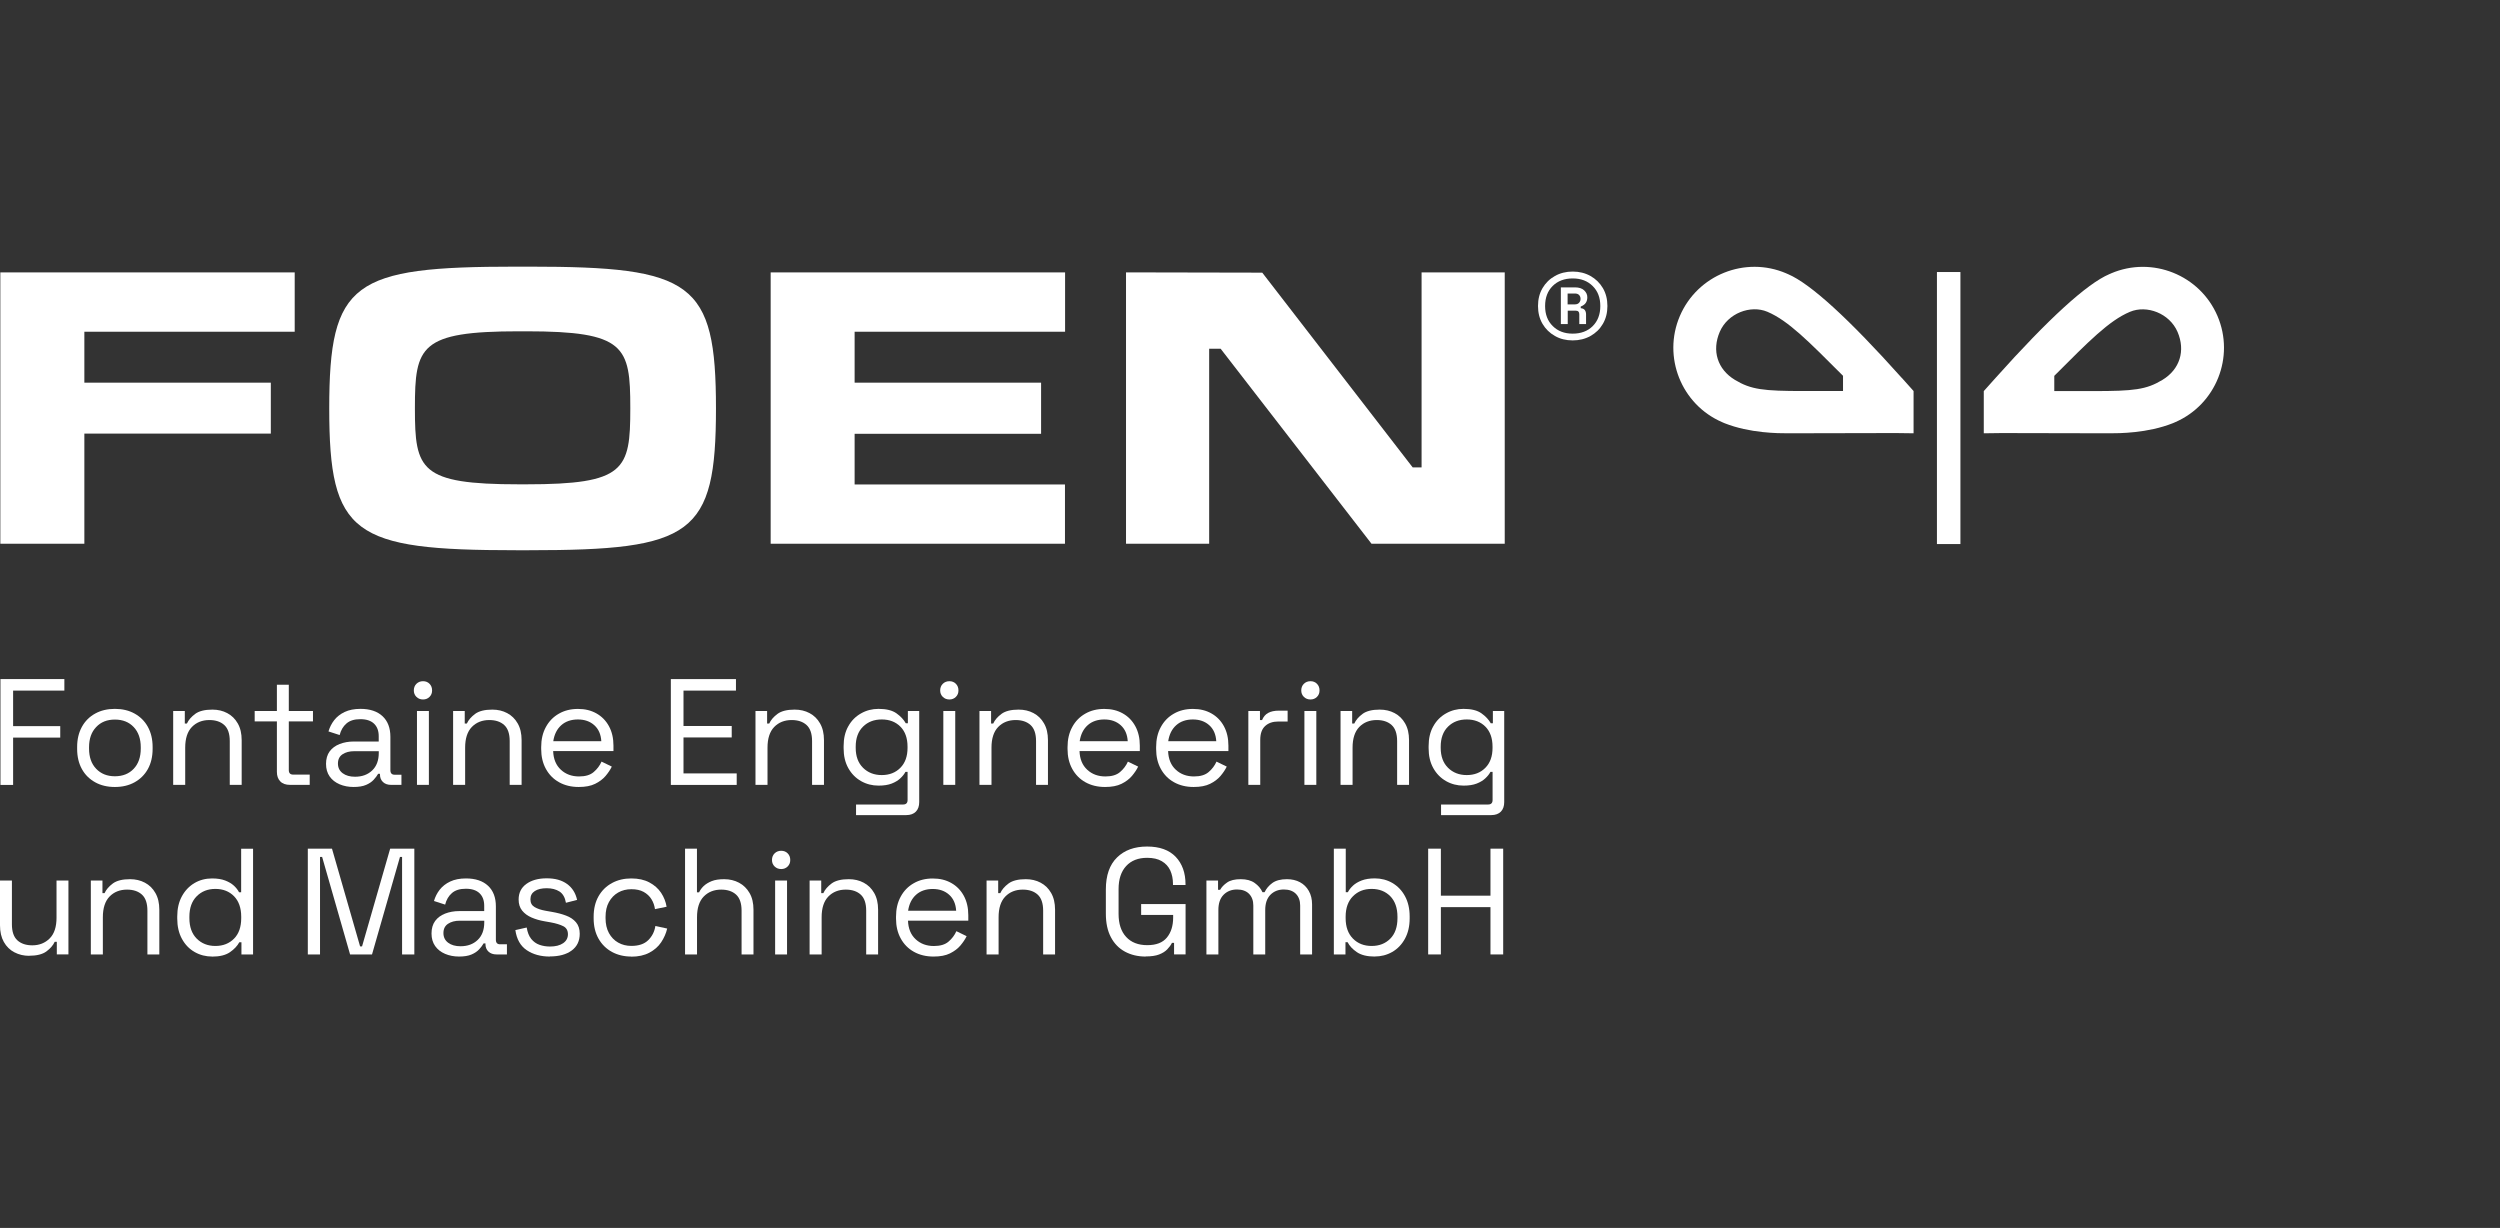 <?xml version="1.0" encoding="UTF-8"?>
<svg id="Ebene_1" data-name="Ebene 1" xmlns="http://www.w3.org/2000/svg" viewBox="0 0 436.54 214.42">
  <rect x="0" y="0" width="436.54" height="214.42" fill="#333333" stroke="none"/>
  <defs>
    <style>
      .cls-1 {
        fill: #fff;
      }
    </style>
  </defs>
  <g>
    <path class="cls-1" d="M.08,137.05v-18.47h11.16v2.01H2.29v6.2h8.23v2.01H2.29v8.26H.07h.01Z"/>
    <path class="cls-1" d="M20.06,137.42c-1.3,0-2.45-.27-3.44-.82-.99-.55-1.77-1.31-2.32-2.31-.55-.99-.83-2.17-.83-3.52v-.34c0-1.34.28-2.51.83-3.51.55-1,1.33-1.78,2.32-2.32.99-.55,2.14-.82,3.44-.82s2.45.27,3.44.82c.99.55,1.77,1.32,2.32,2.32s.83,2.17.83,3.51v.34c0,1.35-.28,2.53-.83,3.52s-1.33,1.76-2.32,2.31-2.14.82-3.44.82ZM20.06,135.55c1.37,0,2.47-.44,3.29-1.31s1.23-2.04,1.23-3.52v-.24c0-1.48-.41-2.65-1.23-3.52-.82-.87-1.91-1.31-3.29-1.31s-2.45.44-3.27,1.31c-.83.87-1.24,2.04-1.24,3.52v.24c0,1.48.41,2.65,1.24,3.52.83.87,1.92,1.31,3.27,1.31Z"/>
    <path class="cls-1" d="M30.24,137.05v-12.9h2.03v2.19h.37c.28-.62.76-1.17,1.44-1.68.68-.5,1.68-.75,3-.75.97,0,1.83.2,2.6.61s1.38,1,1.83,1.79c.46.79.69,1.77.69,2.93v7.81h-2.08v-7.65c0-1.28-.32-2.22-.96-2.8s-1.51-.87-2.6-.87c-1.25,0-2.27.41-3.05,1.21-.78.81-1.17,2.01-1.17,3.62v6.49h-2.1Z"/>
    <path class="cls-1" d="M50.64,137.05c-.74,0-1.31-.2-1.7-.61-.4-.41-.59-.96-.59-1.66v-8.81h-3.88v-1.82h3.88v-4.59h2.08v4.59h4.22v1.82h-4.22v8.5c0,.53.26.79.77.79h2.88v1.79h-3.44Z"/>
    <path class="cls-1" d="M61.75,137.42c-.9,0-1.72-.16-2.45-.47-.74-.32-1.32-.77-1.74-1.37-.42-.6-.63-1.33-.63-2.19s.21-1.61.63-2.18,1-1,1.74-1.29,1.57-.44,2.48-.44h4.35v-.95c0-.91-.27-1.64-.81-2.16s-1.33-.79-2.39-.79-1.85.25-2.43.75-.98,1.18-1.19,2.02l-1.95-.63c.21-.72.54-1.38,1-1.97s1.07-1.07,1.83-1.43,1.68-.54,2.76-.54c1.65,0,2.94.43,3.85,1.28.91.85,1.37,2.05,1.37,3.6v5.83c0,.53.25.79.74.79h1.19v1.77h-1.82c-.58,0-1.05-.16-1.4-.49s-.53-.76-.53-1.31v-.13h-.32c-.19.34-.45.68-.78,1.04s-.77.66-1.33.9c-.56.24-1.29.36-2.19.36h.02ZM61.99,135.63c1.23,0,2.23-.36,3-1.1.77-.73,1.15-1.76,1.15-3.07v-.29h-4.28c-.83,0-1.51.18-2.05.54s-.8.9-.8,1.62.28,1.28.83,1.69,1.27.61,2.15.61h0Z"/>
    <path class="cls-1" d="M73.87,122.14c-.46,0-.84-.15-1.15-.45-.31-.3-.46-.68-.46-1.13s.15-.86.46-1.16.69-.45,1.15-.45.84.15,1.13.45c.3.3.45.69.45,1.16s-.15.83-.45,1.13-.68.45-1.13.45ZM72.81,137.05v-12.9h2.08v12.9h-2.08Z"/>
    <path class="cls-1" d="M79.12,137.05v-12.9h2.03v2.19h.37c.28-.62.76-1.17,1.44-1.68.68-.5,1.68-.75,3-.75.97,0,1.83.2,2.6.61s1.38,1,1.83,1.79c.46.79.69,1.77.69,2.93v7.81h-2.08v-7.65c0-1.28-.32-2.22-.96-2.8s-1.51-.87-2.6-.87c-1.25,0-2.27.41-3.05,1.21-.78.81-1.17,2.01-1.17,3.62v6.49h-2.1Z"/>
    <path class="cls-1" d="M101.05,137.42c-1.3,0-2.45-.28-3.43-.83-.99-.55-1.75-1.33-2.3-2.33s-.82-2.16-.82-3.48v-.32c0-1.34.27-2.51.82-3.51.54-1,1.3-1.78,2.27-2.33.97-.56,2.08-.83,3.33-.83s2.29.26,3.22.78c.93.52,1.66,1.26,2.19,2.23s.79,2.1.79,3.4v.95h-10.53c.05,1.39.5,2.48,1.35,3.26.84.78,1.9,1.17,3.17,1.17,1.11,0,1.96-.25,2.56-.77.6-.51,1.06-1.12,1.37-1.82l1.79.87c-.26.55-.63,1.09-1.09,1.64-.47.55-1.07,1-1.82,1.37s-1.7.55-2.86.55h0ZM96.61,129.43h8.39c-.07-1.2-.48-2.13-1.23-2.8-.75-.67-1.7-1-2.86-1s-2.15.33-2.9,1-1.22,1.6-1.4,2.8h0Z"/>
    <path class="cls-1" d="M117.14,137.05v-18.47h11.37v2.01h-9.16v6.18h8.42v2h-8.42v6.28h9.29v2.01h-11.51.01Z"/>
    <path class="cls-1" d="M131.92,137.05v-12.9h2.03v2.19h.37c.28-.62.76-1.17,1.44-1.68.68-.5,1.68-.75,3-.75.97,0,1.83.2,2.6.61s1.38,1,1.83,1.79c.46.79.69,1.77.69,2.93v7.81h-2.08v-7.65c0-1.28-.32-2.22-.96-2.8s-1.51-.87-2.6-.87c-1.25,0-2.27.41-3.05,1.21-.78.81-1.17,2.01-1.17,3.62v6.49h-2.1Z"/>
    <path class="cls-1" d="M147.31,130.66v-.37c0-1.36.27-2.52.82-3.48.54-.97,1.28-1.71,2.22-2.24.93-.53,1.95-.79,3.06-.79,1.35,0,2.4.26,3.13.78.73.52,1.27,1.1,1.62,1.73h.37v-2.14h1.98v15.91c0,.7-.19,1.26-.58,1.66-.39.4-.95.61-1.69.61h-8.76v-1.85h8.21c.53,0,.79-.26.79-.79v-4.91h-.37c-.21.39-.51.77-.9,1.13-.39.37-.89.67-1.5.91-.62.24-1.38.36-2.3.36-1.11,0-2.13-.26-3.06-.79s-1.67-1.28-2.22-2.26-.82-2.13-.82-3.47h0ZM153.96,135.34c1.34,0,2.42-.42,3.26-1.27s1.25-2.01,1.25-3.48v-.21c0-1.5-.42-2.66-1.25-3.5-.84-.84-1.92-1.25-3.26-1.25s-2.41.42-3.26,1.25c-.85.84-1.28,2-1.28,3.5v.21c0,1.48.43,2.64,1.28,3.48s1.94,1.27,3.26,1.27Z"/>
    <path class="cls-1" d="M165.78,122.14c-.46,0-.84-.15-1.15-.45-.31-.3-.46-.68-.46-1.13s.15-.86.46-1.16c.31-.3.69-.45,1.15-.45s.84.15,1.13.45c.3.3.45.69.45,1.16s-.15.83-.45,1.13c-.3.3-.68.45-1.13.45ZM164.72,137.05v-12.9h2.08v12.9h-2.08Z"/>
    <path class="cls-1" d="M171.03,137.05v-12.9h2.03v2.19h.37c.28-.62.76-1.17,1.44-1.68.68-.5,1.68-.75,3-.75.97,0,1.83.2,2.6.61s1.38,1,1.83,1.79c.46.79.69,1.77.69,2.93v7.81h-2.08v-7.65c0-1.28-.32-2.22-.96-2.8s-1.51-.87-2.6-.87c-1.25,0-2.27.41-3.05,1.21-.78.81-1.17,2.01-1.17,3.62v6.49h-2.1Z"/>
    <path class="cls-1" d="M192.96,137.42c-1.3,0-2.45-.28-3.43-.83-.99-.55-1.75-1.33-2.3-2.33s-.82-2.16-.82-3.48v-.32c0-1.34.27-2.51.82-3.51.54-1,1.3-1.78,2.27-2.33.97-.56,2.08-.83,3.33-.83s2.29.26,3.22.78c.93.52,1.66,1.26,2.19,2.23s.79,2.1.79,3.4v.95h-10.53c.05,1.39.5,2.48,1.35,3.26.84.78,1.9,1.17,3.17,1.17,1.11,0,1.96-.25,2.56-.77.6-.51,1.06-1.12,1.37-1.82l1.79.87c-.26.55-.63,1.09-1.09,1.64-.47.55-1.07,1-1.82,1.37s-1.7.55-2.86.55h0ZM188.53,129.43h8.39c-.07-1.2-.48-2.13-1.23-2.8-.75-.67-1.7-1-2.86-1s-2.15.33-2.9,1-1.22,1.6-1.4,2.8h0Z"/>
    <path class="cls-1" d="M208.43,137.42c-1.3,0-2.45-.28-3.43-.83-.99-.55-1.75-1.33-2.3-2.33s-.82-2.16-.82-3.48v-.32c0-1.34.27-2.51.82-3.51.54-1,1.3-1.78,2.27-2.33.97-.56,2.08-.83,3.33-.83s2.29.26,3.22.78,1.66,1.26,2.19,2.23.79,2.1.79,3.4v.95h-10.53c.05,1.39.5,2.48,1.35,3.26.84.78,1.9,1.17,3.17,1.17,1.11,0,1.96-.25,2.56-.77.6-.51,1.06-1.12,1.37-1.82l1.79.87c-.26.55-.63,1.09-1.09,1.64-.47.55-1.07,1-1.82,1.37s-1.7.55-2.86.55h-.01ZM203.99,129.43h8.39c-.07-1.2-.48-2.13-1.23-2.8-.75-.67-1.7-1-2.86-1s-2.15.33-2.9,1-1.22,1.6-1.4,2.8h0Z"/>
    <path class="cls-1" d="M217.98,137.05v-12.9h2.03v1.58h.37c.23-.56.58-.98,1.06-1.24.47-.26,1.1-.4,1.87-.4h1.53v1.9h-1.66c-.93,0-1.69.26-2.26.78s-.86,1.32-.86,2.42v7.86h-2.08Z"/>
    <path class="cls-1" d="M228.83,122.14c-.46,0-.84-.15-1.15-.45-.31-.3-.46-.68-.46-1.13s.15-.86.46-1.16.69-.45,1.15-.45.84.15,1.13.45c.3.3.45.69.45,1.16s-.15.83-.45,1.13c-.3.3-.68.45-1.13.45ZM227.77,137.05v-12.9h2.08v12.9h-2.08Z"/>
    <path class="cls-1" d="M234.08,137.05v-12.9h2.03v2.19h.37c.28-.62.76-1.17,1.44-1.68.68-.5,1.68-.75,3-.75.97,0,1.83.2,2.6.61.77.41,1.38,1,1.83,1.79.46.79.69,1.77.69,2.93v7.81h-2.08v-7.65c0-1.28-.32-2.22-.96-2.8-.64-.58-1.51-.87-2.6-.87-1.25,0-2.27.41-3.05,1.21-.78.81-1.17,2.01-1.17,3.62v6.49h-2.1Z"/>
    <path class="cls-1" d="M249.46,130.66v-.37c0-1.36.27-2.52.82-3.48.54-.97,1.28-1.71,2.22-2.24.93-.53,1.95-.79,3.06-.79,1.35,0,2.4.26,3.13.78s1.27,1.1,1.62,1.73h.37v-2.14h1.98v15.91c0,.7-.19,1.26-.58,1.66-.39.4-.95.61-1.69.61h-8.76v-1.85h8.21c.53,0,.79-.26.79-.79v-4.91h-.37c-.21.39-.51.77-.9,1.13-.39.37-.89.67-1.5.91-.62.24-1.38.36-2.3.36-1.11,0-2.13-.26-3.06-.79s-1.67-1.28-2.22-2.26-.82-2.13-.82-3.47h0ZM256.11,135.34c1.34,0,2.42-.42,3.26-1.27s1.25-2.01,1.25-3.48v-.21c0-1.5-.42-2.66-1.25-3.5-.84-.84-1.92-1.25-3.26-1.25s-2.41.42-3.26,1.25c-.85.84-1.28,2-1.28,3.5v.21c0,1.48.43,2.64,1.28,3.48s1.94,1.27,3.26,1.27Z"/>
    <path class="cls-1" d="M5.09,166.9c-.93,0-1.79-.2-2.57-.61-.78-.4-1.4-1.01-1.85-1.81-.45-.8-.67-1.77-.67-2.92v-7.81h2.08v7.65c0,1.28.32,2.22.96,2.8s1.51.87,2.6.87c1.23,0,2.24-.41,3.04-1.21s1.19-2.01,1.19-3.62v-6.49h2.08v12.9h-2.03v-2.19h-.37c-.28.62-.77,1.17-1.45,1.68-.69.5-1.69.75-3.01.75h0Z"/>
    <path class="cls-1" d="M15.86,166.66v-12.9h2.03v2.19h.37c.28-.62.76-1.17,1.44-1.68.68-.5,1.68-.75,3-.75.97,0,1.83.2,2.6.61s1.38,1,1.83,1.79c.46.79.69,1.77.69,2.93v7.81h-2.08v-7.65c0-1.28-.32-2.22-.96-2.8s-1.51-.87-2.6-.87c-1.25,0-2.27.41-3.05,1.21-.78.81-1.17,2.01-1.17,3.62v6.49h-2.1Z"/>
    <path class="cls-1" d="M37.05,167.03c-1.11,0-2.13-.26-3.06-.79s-1.67-1.29-2.22-2.3c-.55-1-.82-2.19-.82-3.56v-.34c0-1.37.27-2.55.82-3.55.54-.99,1.28-1.76,2.2-2.3.92-.54,1.95-.8,3.07-.8.9,0,1.66.12,2.28.36.62.24,1.13.54,1.52.9s.69.74.9,1.15h.37v-7.6h2.08v18.47h-2.03v-2.14h-.37c-.35.65-.9,1.23-1.64,1.74s-1.78.77-3.11.77h.01ZM37.61,165.18c1.34,0,2.42-.43,3.26-1.28.84-.85,1.25-2.05,1.25-3.58v-.24c0-1.53-.42-2.72-1.25-3.58-.84-.85-1.92-1.28-3.26-1.28s-2.41.43-3.26,1.28-1.28,2.05-1.28,3.58v.24c0,1.53.43,2.72,1.28,3.58.85.85,1.94,1.28,3.26,1.28Z"/>
    <path class="cls-1" d="M53.75,166.66v-18.47h4.22l4.91,17.07h.34l4.91-17.07h4.22v18.47h-2.14v-17.02h-.37l-4.88,17.02h-3.83l-4.88-17.02h-.37v17.02h-2.14,0Z"/>
    <path class="cls-1" d="M80.17,167.03c-.9,0-1.72-.16-2.45-.47-.74-.32-1.32-.77-1.74-1.37-.42-.6-.63-1.33-.63-2.19s.21-1.61.63-2.18,1-1,1.74-1.29,1.57-.44,2.48-.44h4.35v-.95c0-.91-.27-1.64-.81-2.16s-1.33-.79-2.39-.79-1.85.25-2.43.75-.98,1.18-1.19,2.02l-1.95-.63c.21-.72.54-1.38,1-1.97s1.07-1.07,1.83-1.43,1.68-.54,2.76-.54c1.65,0,2.94.43,3.85,1.28s1.37,2.05,1.37,3.6v5.83c0,.53.25.79.74.79h1.19v1.77h-1.82c-.58,0-1.05-.16-1.4-.49s-.53-.76-.53-1.31v-.13h-.32c-.19.34-.45.68-.78,1.04s-.77.66-1.33.9c-.56.24-1.29.36-2.19.36h.02ZM80.41,165.23c1.23,0,2.23-.36,3-1.1.77-.73,1.15-1.76,1.15-3.07v-.29h-4.28c-.83,0-1.51.18-2.05.54s-.8.9-.8,1.62.28,1.28.83,1.69,1.27.61,2.15.61h0Z"/>
    <path class="cls-1" d="M96.03,167.03c-1.6,0-2.95-.37-4.05-1.11s-1.76-1.91-1.99-3.51l1.98-.45c.14.84.4,1.51.79,1.99.39.48.87.83,1.44,1.03s1.18.3,1.83.3c.97,0,1.73-.19,2.3-.58.56-.39.84-.91.84-1.56s-.27-1.14-.81-1.41-1.27-.5-2.2-.67l-1.08-.19c-.83-.14-1.58-.36-2.27-.66s-1.23-.7-1.64-1.21c-.41-.51-.61-1.15-.61-1.93,0-1.16.45-2.07,1.35-2.72.9-.65,2.08-.98,3.56-.98s2.64.33,3.55.99,1.49,1.59,1.75,2.78l-1.95.5c-.16-.93-.54-1.59-1.13-1.97-.6-.38-1.34-.57-2.22-.57s-1.57.16-2.08.49-.77.8-.77,1.44.24,1.07.73,1.36c.48.29,1.13.51,1.94.65l1.08.19c.91.16,1.74.37,2.47.65.73.27,1.31.66,1.74,1.17s.65,1.18.65,2c0,1.27-.47,2.24-1.41,2.93-.94.69-2.2,1.03-3.79,1.03v.02Z"/>
    <path class="cls-1" d="M110.23,167.03c-1.25,0-2.37-.27-3.36-.8-.99-.54-1.78-1.31-2.35-2.31s-.86-2.19-.86-3.56v-.29c0-1.39.29-2.58.86-3.58.57-.99,1.35-1.76,2.35-2.3.99-.54,2.12-.8,3.36-.8s2.28.23,3.15.69,1.56,1.07,2.06,1.82c.5.76.82,1.57.96,2.43l-2.03.42c-.09-.63-.29-1.21-.62-1.74s-.78-.95-1.36-1.27-1.29-.47-2.14-.47-1.63.19-2.31.58-1.21.94-1.61,1.66-.59,1.58-.59,2.59v.24c0,1,.2,1.87.59,2.59.4.72.93,1.28,1.61,1.66.68.39,1.45.58,2.31.58,1.28,0,2.26-.33,2.94-1,.68-.67,1.1-1.49,1.25-2.48l2.06.45c-.19.84-.55,1.64-1.05,2.4-.51.76-1.2,1.36-2.07,1.82s-1.92.69-3.15.69v-.02Z"/>
    <path class="cls-1" d="M119.62,166.66v-18.47h2.08v7.63h.37c.18-.39.44-.75.8-1.1.36-.34.83-.63,1.4-.86.57-.23,1.3-.34,2.18-.34.97,0,1.83.21,2.6.62.77.41,1.38,1.01,1.83,1.79.46.78.69,1.76.69,2.92v7.81h-2.08v-7.65c0-1.28-.32-2.22-.96-2.8s-1.51-.87-2.6-.87c-1.25,0-2.27.41-3.05,1.21-.78.81-1.17,2.01-1.17,3.62v6.49h-2.09Z"/>
    <path class="cls-1" d="M136.41,151.75c-.46,0-.84-.15-1.15-.45s-.46-.68-.46-1.13.15-.86.46-1.16c.31-.3.69-.45,1.15-.45s.84.15,1.13.45c.3.3.45.69.45,1.16s-.15.83-.45,1.13-.68.45-1.13.45ZM135.35,166.66v-12.9h2.08v12.9h-2.08Z"/>
    <path class="cls-1" d="M141.37,166.66v-12.9h2.03v2.19h.37c.28-.62.76-1.17,1.44-1.68.68-.5,1.68-.75,3-.75.97,0,1.83.2,2.6.61s1.38,1,1.83,1.79c.46.79.69,1.77.69,2.93v7.81h-2.08v-7.65c0-1.28-.32-2.22-.96-2.8s-1.51-.87-2.6-.87c-1.25,0-2.27.41-3.05,1.21-.78.81-1.17,2.01-1.17,3.62v6.49h-2.1Z"/>
    <path class="cls-1" d="M163.01,167.03c-1.3,0-2.45-.28-3.43-.83-.99-.55-1.75-1.33-2.3-2.33s-.82-2.16-.82-3.48v-.32c0-1.34.27-2.51.82-3.51.54-1,1.3-1.78,2.27-2.33.97-.56,2.08-.83,3.33-.83s2.29.26,3.22.78c.93.52,1.66,1.26,2.19,2.23s.79,2.1.79,3.4v.95h-10.53c.05,1.39.5,2.48,1.35,3.26.84.78,1.9,1.17,3.17,1.17,1.11,0,1.96-.25,2.56-.77.6-.51,1.06-1.12,1.37-1.82l1.79.87c-.26.55-.63,1.09-1.09,1.64-.47.55-1.07,1-1.82,1.37s-1.7.55-2.86.55h0ZM158.57,159.03h8.39c-.07-1.2-.48-2.13-1.23-2.8s-1.7-1-2.86-1-2.15.33-2.9,1-1.22,1.6-1.4,2.8h0Z"/>
    <path class="cls-1" d="M172.27,166.66v-12.9h2.03v2.19h.37c.28-.62.76-1.17,1.44-1.68.68-.5,1.68-.75,3-.75.97,0,1.83.2,2.6.61s1.38,1,1.83,1.79c.46.79.69,1.77.69,2.93v7.81h-2.08v-7.65c0-1.28-.32-2.22-.96-2.8s-1.51-.87-2.6-.87c-1.25,0-2.27.41-3.05,1.21-.78.81-1.17,2.01-1.17,3.62v6.49h-2.1Z"/>
    <path class="cls-1" d="M200.06,167.03c-1.37,0-2.58-.29-3.63-.86s-1.87-1.41-2.45-2.52c-.59-1.11-.88-2.48-.88-4.12v-4.22c0-2.45.65-4.31,1.95-5.58,1.3-1.28,3.05-1.91,5.25-1.91s3.84.6,4.99,1.79c1.14,1.2,1.72,2.8,1.72,4.8v.13h-2.19v-.19c0-.88-.16-1.66-.47-2.35-.32-.69-.81-1.23-1.48-1.62-.67-.4-1.52-.59-2.56-.59-1.57,0-2.79.48-3.67,1.44s-1.32,2.3-1.32,4.02v4.33c0,1.73.44,3.07,1.32,4.02.88.96,2.11,1.44,3.69,1.44s2.69-.44,3.42-1.32,1.1-2.05,1.1-3.51v-.45h-5.59v-1.9h7.76v8.79h-2.01v-2.01h-.37c-.19.39-.47.77-.82,1.13-.35.37-.83.67-1.43.9-.6.23-1.37.34-2.32.34v.02Z"/>
    <path class="cls-1" d="M210.66,166.66v-12.9h2.03v1.61h.37c.25-.46.65-.88,1.21-1.27s1.35-.58,2.38-.58,1.82.22,2.44.66,1.08.98,1.36,1.61h.37c.3-.63.75-1.17,1.36-1.61s1.46-.66,2.55-.66c.86,0,1.62.18,2.27.53s1.17.86,1.54,1.52c.38.66.57,1.45.57,2.36v8.74h-2.08v-8.55c0-.86-.25-1.54-.75-2.05-.5-.5-1.2-.75-2.1-.75-.95,0-1.73.31-2.34.92-.61.62-.91,1.5-.91,2.67v7.76h-2.08v-8.55c0-.86-.25-1.54-.75-2.05-.5-.5-1.2-.75-2.1-.75-.95,0-1.73.31-2.34.92-.61.62-.91,1.5-.91,2.67v7.76h-2.09Z"/>
    <path class="cls-1" d="M240.06,167.03c-1.34,0-2.38-.26-3.13-.77-.75-.51-1.29-1.09-1.62-1.74h-.37v2.14h-2.03v-18.47h2.08v7.6h.37c.21-.41.51-.79.9-1.15.39-.36.89-.66,1.52-.9.62-.24,1.39-.36,2.28-.36,1.13,0,2.15.27,3.07.8.92.54,1.66,1.3,2.2,2.3.54.99.82,2.18.82,3.55v.34c0,1.37-.28,2.56-.83,3.56s-1.29,1.77-2.22,2.3-1.94.79-3.05.79h0ZM239.51,165.18c1.34,0,2.42-.43,3.26-1.28s1.25-2.05,1.25-3.58v-.24c0-1.53-.42-2.72-1.25-3.58-.84-.85-1.92-1.28-3.26-1.28s-2.41.43-3.26,1.28-1.28,2.05-1.28,3.58v.24c0,1.53.43,2.72,1.28,3.58s1.94,1.28,3.26,1.28Z"/>
    <path class="cls-1" d="M249.38,166.66v-18.47h2.22v8.21h8.66v-8.21h2.22v18.47h-2.22v-8.26h-8.66v8.26h-2.22Z"/>
  </g>
  <g>
    <path class="cls-1" d="M14.72,94.95H.06v-47.39h51.4v10.37H14.73v8.89h32.56v8.89H14.73v19.25h-.01Z"/>
    <path class="cls-1" d="M262.75,94.95h-23.26l-26.35-34.06h-2v34.06h-14.52v-47.39l23.79.05,26.27,34.01h1.55v-34.06h14.52v47.39h0Z"/>
    <path class="cls-1" d="M185.97,94.95h-51.4v-47.39h51.41v10.37h-36.75v8.89h32.56v8.93h-32.56v8.84h36.73v10.37h.01Z"/>
    <path class="cls-1" d="M90.12,96.08c-28.52,0-32.63-2.71-32.63-24.78v.04c0-22.14,4.11-24.78,32.63-24.78h2.27c28.52,0,32.63,2.64,32.63,24.78v-.04c0,22.14-4.11,24.78-32.63,24.78h-2.27ZM91.88,84.57c17.3,0,18.18-2.52,18.18-13.22v-.14c0-10.74-.88-13.36-18.18-13.36h-1.25c-17.3,0-18.18,2.62-18.18,13.36v.14c0,10.69.88,13.22,18.18,13.22h1.25,0Z"/>
  </g>
  <path class="cls-1" d="M274.62,59.44c-1.16,0-2.19-.25-3.1-.77-.91-.51-1.64-1.22-2.17-2.12-.53-.9-.79-1.94-.79-3.12s.26-2.21.79-3.12c.53-.9,1.25-1.61,2.17-2.12.91-.51,1.95-.77,3.1-.77s2.19.26,3.1.77c.91.51,1.64,1.22,2.17,2.12.53.91.79,1.94.79,3.12s-.26,2.21-.79,3.12-1.25,1.61-2.17,2.12c-.91.51-1.95.77-3.1.77ZM274.62,58.26c1.44,0,2.61-.44,3.49-1.31.88-.88,1.33-2.05,1.33-3.51s-.44-2.61-1.33-3.49c-.89-.89-2.05-1.33-3.49-1.33s-2.61.44-3.49,1.31c-.89.88-1.33,2.05-1.33,3.51s.44,2.61,1.33,3.49c.89.89,2.05,1.33,3.49,1.33ZM272.55,56.59v-6.41h2.45c.71,0,1.25.17,1.62.52.37.35.55.75.55,1.21,0,.39-.09.71-.27.98s-.48.48-.88.64v.29c.33.02.56.13.71.32.14.19.22.44.22.75v1.7h-1.18v-1.73c0-.4-.2-.61-.61-.61h-1.41v2.34h-1.2ZM273.73,53.15h1.27c.33,0,.57-.1.74-.29.16-.19.25-.41.25-.66,0-.27-.08-.5-.25-.68-.16-.18-.41-.27-.74-.27h-1.27v1.91h0Z"/>
  <g>
    <rect class="cls-1" x="338.22" y="47.5" width="4.1" height="47.5"/>
    <path class="cls-1" d="M332.09,66c-9.26-10.35-15.94-16.45-19.87-18.13l-.24-.1-.08-.04c-7.17-3.07-15.5.28-18.57,7.45-3.06,7.15.26,15.46,7.39,18.54l.39.17c4.45,1.77,9.44,1.77,11.07,1.77l18.82-.04,3.14.04v-7.38l-2.04-2.28h-.01ZM321.82,68.28h-6.8c-7.14,0-9.26-.25-12.08-1.95-3.05-1.84-4.05-5.1-2.65-8.37s5.38-4.76,8.32-3.52c3.66,1.55,7.19,5.16,13.21,11.18v2.66h0Z"/>
    <path class="cls-1" d="M346.4,68.28v7.38l3.14-.04,18.82.04c1.64,0,6.63,0,11.07-1.77l.39-.17c7.13-3.09,10.44-11.39,7.39-18.54-3.07-7.17-11.4-10.51-18.57-7.45l-.08.04-.24.1c-3.93,1.68-10.61,7.78-19.87,18.13l-2.04,2.28h-.01ZM358.71,65.63c6.02-6.02,9.55-9.64,13.21-11.18,2.94-1.24,6.92.25,8.32,3.52s.4,6.53-2.65,8.37c-2.82,1.7-4.94,1.95-12.08,1.95h-6.8v-2.66h0Z"/>
  </g>
</svg>